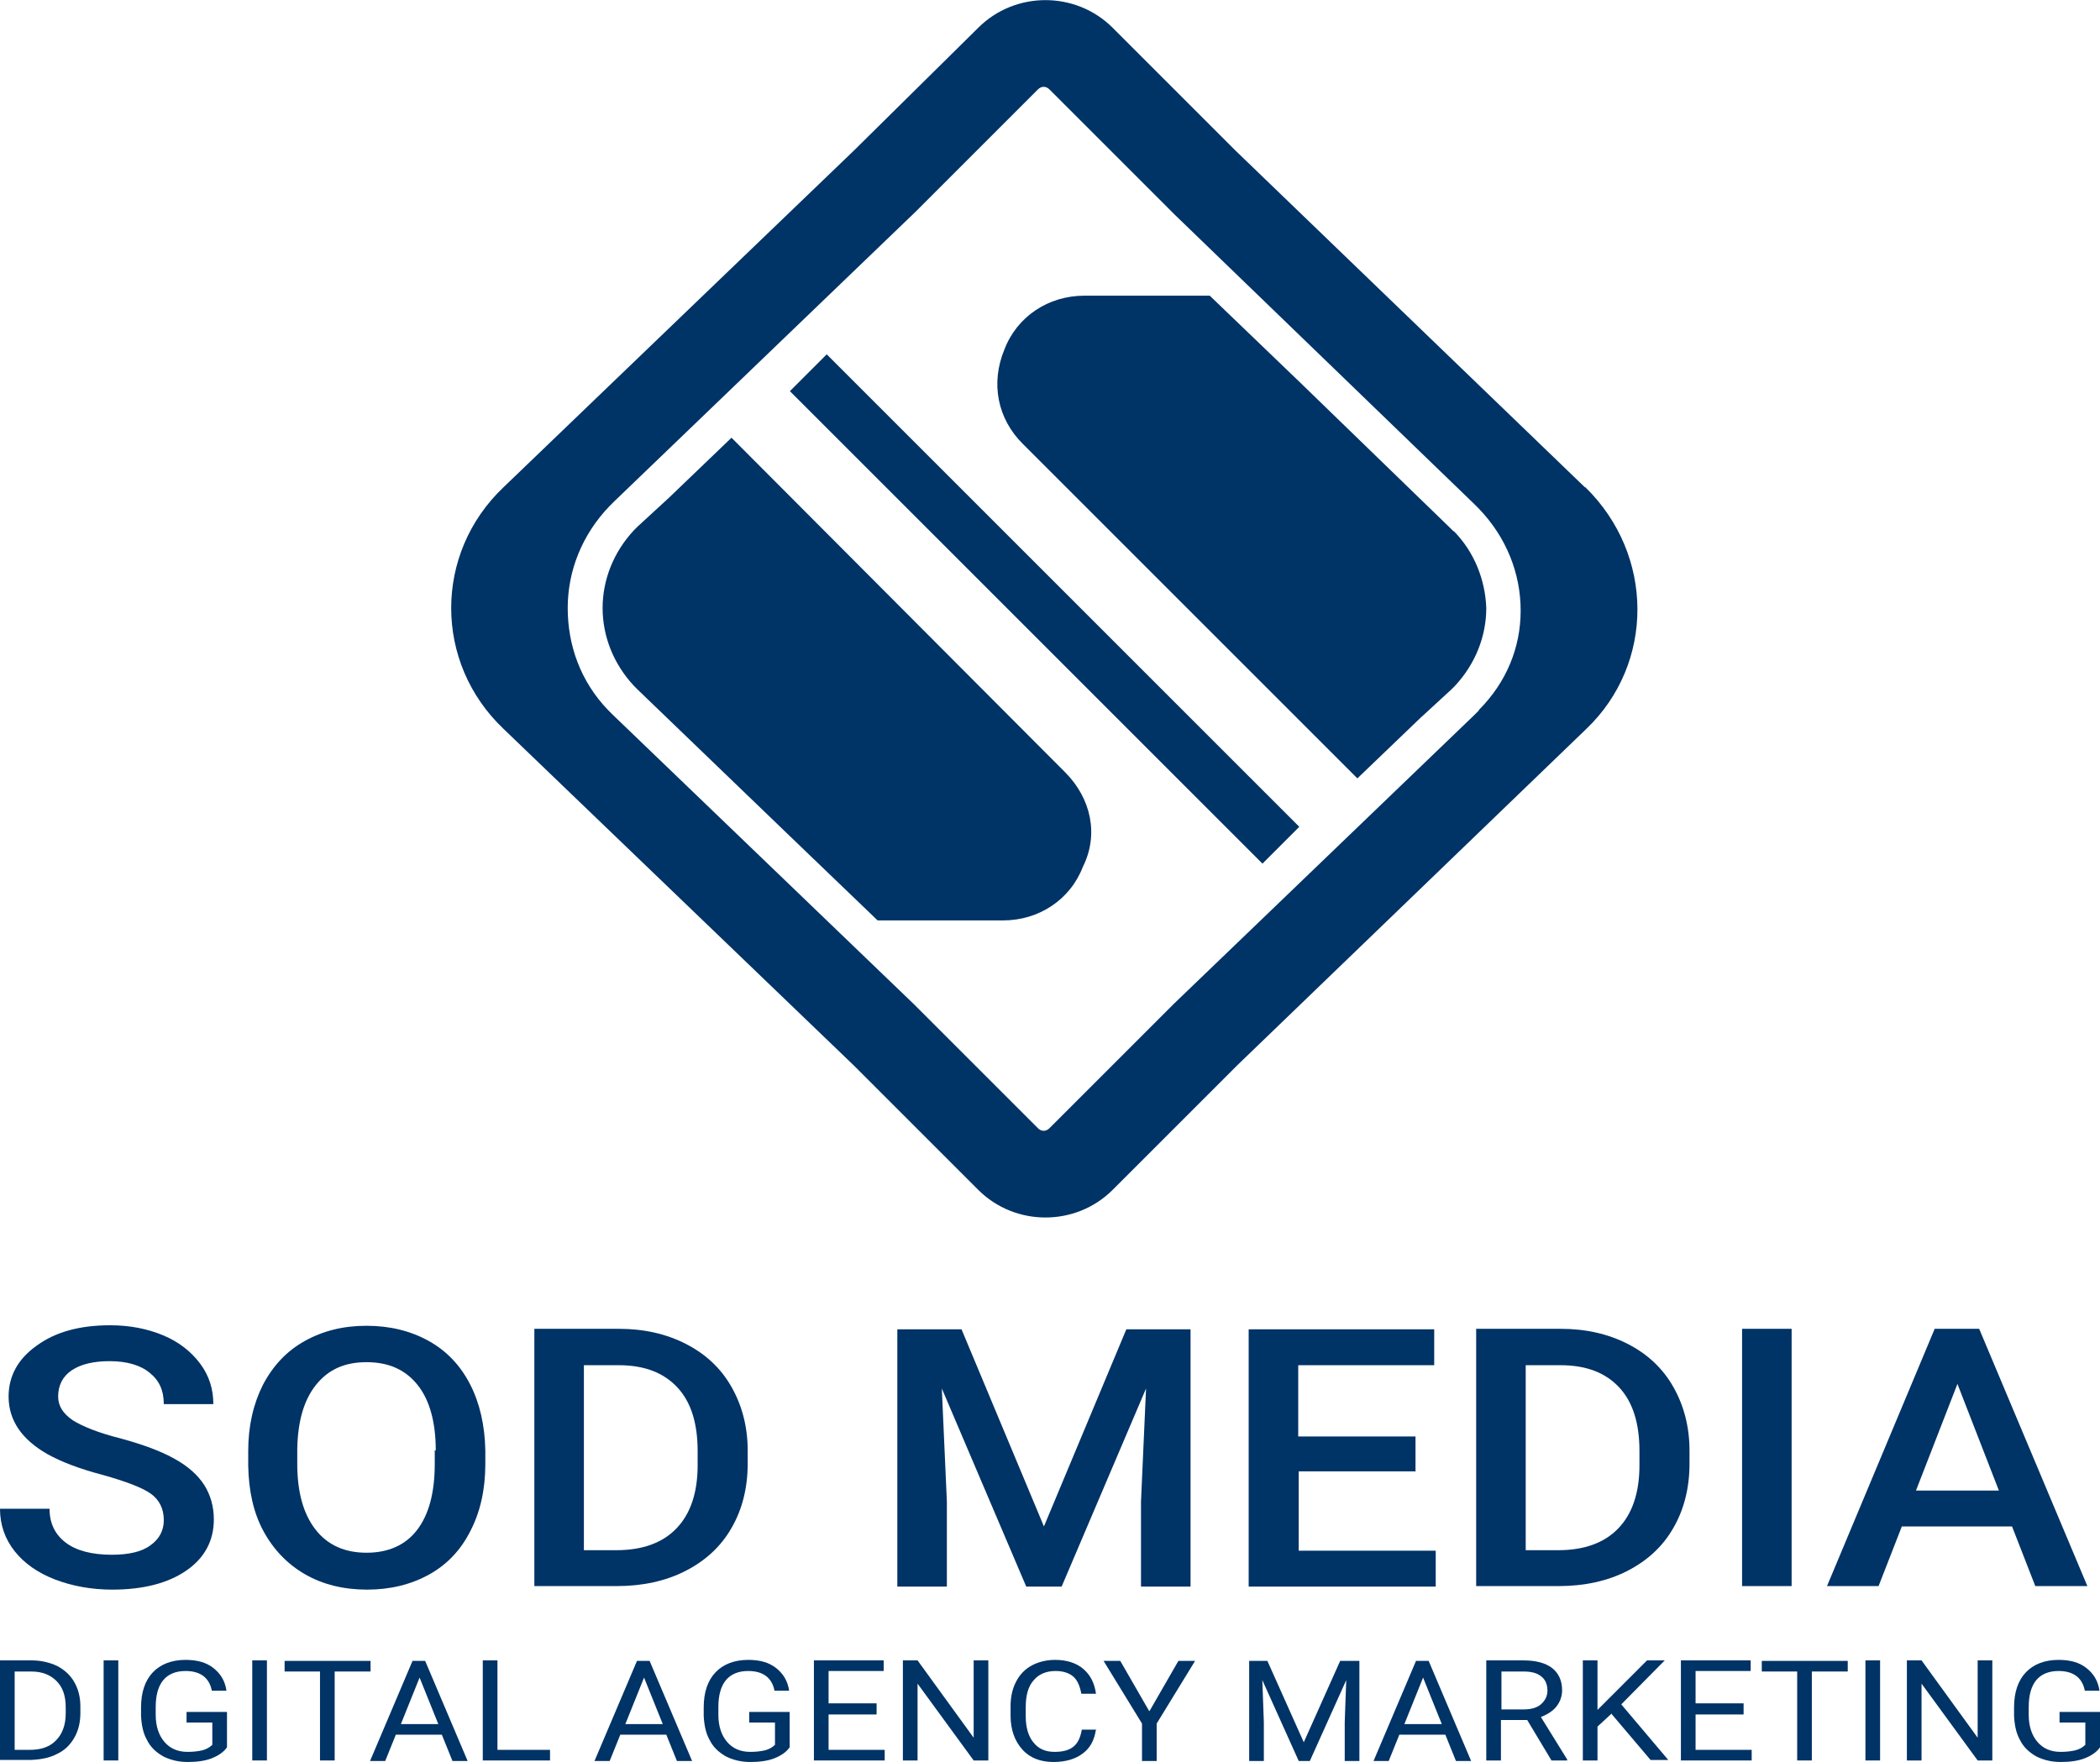<?xml version="1.0" encoding="UTF-8"?>
<svg id="Layer_2" data-name="Layer 2" xmlns="http://www.w3.org/2000/svg" viewBox="0 0 41.54 34.86">
  <defs>
    <style>
      .cls-1 {
        fill-rule: evenodd;
      }

      .cls-1, .cls-2 {
        fill: #036;
        stroke-width: 0px;
      }
    </style>
  </defs>
  <g id="Layer_3" data-name="Layer 3">
    <g>
      <g>
        <g>
          <path class="cls-2" d="m3.24,30.07c0-.22-.09-.4-.26-.52s-.49-.24-.95-.37c-.46-.12-.82-.26-1.09-.41-.51-.29-.77-.67-.77-1.14,0-.41.19-.75.56-1.01.37-.27.85-.4,1.45-.4.39,0,.74.07,1.05.2.31.13.55.32.73.56s.26.51.26.8h-.98c0-.27-.09-.47-.28-.62-.18-.15-.45-.23-.79-.23-.32,0-.57.06-.75.18-.18.12-.27.3-.27.52,0,.19.1.34.29.47.19.12.51.25.95.36.44.12.79.25,1.06.4s.46.32.59.52c.12.19.19.42.19.68,0,.42-.18.76-.54,1.01-.36.25-.85.38-1.47.38-.41,0-.79-.07-1.13-.2s-.61-.32-.8-.56c-.19-.24-.29-.52-.29-.84h.98c0,.29.11.51.32.67.21.16.52.24.91.24.34,0,.6-.06.77-.19.17-.12.26-.29.26-.49Z"/>
          <path class="cls-2" d="m9.6,28.97c0,.5-.1.94-.29,1.31-.19.38-.46.67-.82.87-.36.2-.77.3-1.23.3s-.87-.1-1.22-.3-.63-.49-.83-.86c-.2-.37-.29-.8-.3-1.29v-.29c0-.5.1-.93.29-1.31.2-.38.47-.67.83-.87.36-.2.76-.3,1.22-.3s.87.1,1.23.3c.36.2.63.49.82.86.19.37.29.81.3,1.3v.28Zm-.98-.27c0-.56-.12-1-.36-1.3-.24-.3-.57-.45-1.01-.45s-.76.15-1,.45c-.24.3-.36.72-.37,1.27v.29c0,.56.12.99.36,1.3.24.31.58.46,1.01.46s.77-.15,1-.45c.23-.3.35-.73.35-1.31v-.27Z"/>
          <path class="cls-2" d="m10.57,31.38v-5.09h1.67c.5,0,.94.1,1.33.3s.69.48.9.85c.21.37.32.79.32,1.26v.26c0,.48-.11.91-.32,1.27-.21.37-.52.65-.91.85-.39.2-.85.3-1.36.3h-1.63Zm.98-4.38v3.67h.64c.51,0,.91-.14,1.19-.43.28-.29.42-.71.42-1.25v-.28c0-.55-.13-.97-.4-1.26s-.65-.44-1.16-.44h-.69Z"/>
          <path class="cls-2" d="m19.02,26.3l1.63,3.9,1.63-3.9h1.27v5.09h-.98v-1.68l.1-2.24-1.67,3.92h-.7l-1.67-3.92.1,2.24v1.68h-.98v-5.09h1.27Z"/>
          <path class="cls-2" d="m28.01,29.11h-2.32v1.57h2.71v.71h-3.7v-5.09h3.67v.71h-2.69v1.41h2.32v.7Z"/>
          <path class="cls-2" d="m29.2,31.38v-5.09h1.67c.5,0,.94.1,1.33.3s.69.48.9.85c.21.37.32.79.32,1.26v.26c0,.48-.11.91-.32,1.27-.21.37-.52.65-.91.85-.39.2-.85.3-1.36.3h-1.63Zm.98-4.38v3.67h.64c.51,0,.91-.14,1.19-.43.28-.29.42-.71.42-1.25v-.28c0-.55-.13-.97-.4-1.26s-.65-.44-1.16-.44h-.69Z"/>
          <path class="cls-2" d="m35.44,31.38h-.98v-5.09h.98v5.09Z"/>
          <path class="cls-2" d="m39.81,30.2h-2.19l-.46,1.18h-1.02l2.13-5.09h.88l2.14,5.09h-1.03l-.46-1.18Zm-1.91-.71h1.64l-.82-2.11-.82,2.11Z"/>
        </g>
        <g>
          <path class="cls-2" d="m0,34.83v-1.98h.62c.19,0,.36.04.51.11.15.08.26.18.34.32s.12.3.12.48v.13c0,.19-.04.35-.12.49-.08.14-.19.25-.34.32-.15.08-.32.11-.52.12h-.61Zm.29-1.76v1.55h.3c.22,0,.4-.06.52-.19.12-.12.19-.3.19-.53v-.12c0-.23-.06-.4-.18-.52-.12-.12-.28-.19-.5-.19h-.34Z"/>
          <path class="cls-2" d="m2.34,34.83h-.29v-1.98h.29v1.98Z"/>
          <path class="cls-2" d="m4.49,34.57c-.07.1-.18.17-.31.22-.13.05-.29.07-.47.07s-.34-.04-.48-.11c-.14-.08-.25-.18-.32-.32-.08-.14-.11-.3-.12-.48v-.17c0-.3.08-.53.23-.69.15-.16.37-.25.65-.25.23,0,.41.05.55.16.14.11.23.25.26.45h-.29c-.05-.26-.23-.39-.52-.39-.19,0-.34.06-.44.18-.1.12-.15.3-.15.53v.16c0,.22.06.4.17.53.11.13.26.2.46.2.11,0,.2-.01.29-.03.08-.02.15-.06.2-.11v-.44h-.51v-.21h.8v.73Z"/>
          <path class="cls-2" d="m5.28,34.83h-.29v-1.98h.29v1.98Z"/>
          <path class="cls-2" d="m7.33,33.07h-.71v1.76h-.29v-1.76h-.7v-.21h1.7v.21Z"/>
          <path class="cls-2" d="m8.75,34.32h-.92l-.21.52h-.3l.84-1.98h.25l.84,1.98h-.3l-.21-.52Zm-.83-.21h.75l-.37-.92-.37.92Z"/>
          <path class="cls-2" d="m9.84,34.62h1.04v.21h-1.33v-1.98h.29v1.76Z"/>
          <path class="cls-2" d="m13.19,34.32h-.92l-.21.52h-.3l.84-1.98h.25l.84,1.98h-.3l-.21-.52Zm-.83-.21h.75l-.37-.92-.37.92Z"/>
          <path class="cls-2" d="m15.62,34.57c-.07.1-.18.17-.31.22-.13.05-.29.07-.47.07s-.34-.04-.48-.11c-.14-.08-.25-.18-.32-.32-.08-.14-.11-.3-.12-.48v-.17c0-.3.08-.53.23-.69.15-.16.37-.25.65-.25.23,0,.41.05.55.16.14.11.23.25.26.45h-.29c-.05-.26-.23-.39-.52-.39-.19,0-.34.06-.44.18-.1.12-.15.3-.15.53v.16c0,.22.06.4.17.53.11.13.26.2.46.2.11,0,.2-.01.29-.03.08-.02.15-.06.2-.11v-.44h-.51v-.21h.8v.73Z"/>
          <path class="cls-2" d="m17.34,33.92h-.95v.7h1.11v.21h-1.4v-1.98h1.38v.21h-1.09v.64h.95v.21Z"/>
          <path class="cls-2" d="m19.55,34.83h-.29l-1.11-1.52v1.52h-.29v-1.98h.29l1.11,1.53v-1.53h.29v1.98Z"/>
          <path class="cls-2" d="m21.68,34.21c-.03.21-.11.37-.26.48-.14.11-.34.17-.58.17-.26,0-.47-.08-.62-.25s-.23-.39-.23-.67v-.19c0-.18.04-.35.11-.48.07-.14.18-.25.31-.32.13-.07.29-.11.46-.11.23,0,.42.06.56.18s.22.28.25.49h-.29c-.03-.16-.08-.27-.16-.34s-.2-.11-.35-.11c-.18,0-.33.06-.43.18-.11.12-.16.3-.16.53v.19c0,.21.05.39.15.51.1.13.24.19.42.19.16,0,.28-.03.37-.1.09-.07.14-.18.17-.34h.29Z"/>
          <path class="cls-2" d="m22.74,33.85l.57-.99h.33l-.76,1.24v.74h-.29v-.74l-.76-1.24h.33l.57.99Z"/>
          <path class="cls-2" d="m25.07,32.86l.72,1.61.72-1.61h.38v1.98h-.29v-.77l.03-.83-.72,1.6h-.22l-.72-1.6.03.83v.77h-.29v-1.98h.37Z"/>
          <path class="cls-2" d="m28.6,34.32h-.92l-.21.52h-.3l.84-1.98h.25l.84,1.98h-.3l-.21-.52Zm-.83-.21h.75l-.37-.92-.37.92Z"/>
          <path class="cls-2" d="m30.21,34.03h-.52v.8h-.29v-1.98h.73c.25,0,.44.05.57.15.13.1.2.25.2.44,0,.12-.04.23-.11.32-.07.09-.18.16-.31.21l.52.84v.02h-.31l-.48-.8Zm-.52-.21h.45c.14,0,.26-.03.34-.1.08-.07.13-.16.13-.27,0-.12-.04-.22-.12-.28-.08-.07-.2-.1-.35-.1h-.44v.75Z"/>
          <path class="cls-2" d="m31.87,33.91l-.27.25v.67h-.29v-1.98h.29v.98l.98-.98h.35l-.86.87.93,1.1h-.35l-.78-.92Z"/>
          <path class="cls-2" d="m34.49,33.92h-.95v.7h1.11v.21h-1.4v-1.98h1.38v.21h-1.09v.64h.95v.21Z"/>
          <path class="cls-2" d="m36.55,33.07h-.71v1.76h-.29v-1.76h-.7v-.21h1.7v.21Z"/>
          <path class="cls-2" d="m37.19,34.83h-.29v-1.98h.29v1.98Z"/>
          <path class="cls-2" d="m39.41,34.83h-.29l-1.11-1.52v1.52h-.29v-1.98h.29l1.11,1.53v-1.53h.29v1.98Z"/>
          <path class="cls-2" d="m41.54,34.57c-.07.1-.18.17-.31.22-.13.05-.29.07-.47.07s-.34-.04-.48-.11c-.14-.08-.25-.18-.32-.32-.08-.14-.11-.3-.12-.48v-.17c0-.3.08-.53.23-.69.15-.16.37-.25.65-.25.23,0,.41.05.55.16.14.11.23.25.26.45h-.29c-.05-.26-.23-.39-.52-.39-.19,0-.34.06-.44.18-.1.12-.15.3-.15.53v.16c0,.22.06.4.17.53.11.13.26.2.46.2.11,0,.2-.01.29-.03.08-.02.15-.06.2-.11v-.44h-.51v-.21h.8v.73Z"/>
        </g>
      </g>
      <g>
        <path class="cls-1" d="m31.35,9.64l-6.91-6.66-2.43-2.43c-.73-.73-1.93-.73-2.66,0l-2.46,2.43-6.93,6.66c-1.38,1.31-1.38,3.47,0,4.78l6.93,6.66,2.46,2.46c.73.73,1.93.73,2.66,0l2.46-2.46,6.91-6.66c1.35-1.29,1.35-3.44-.02-4.78h0Zm-2.09,4.41s-.05.05-.09.09l-5.95,5.72-2.46,2.46c-.07.07-.16.07-.23,0l-2.46-2.46-5.95-5.72-.09-.09c-.55-.57-.8-1.29-.8-2.02s.28-1.45.83-2.02l.09-.09,5.95-5.72,2.43-2.43c.07-.07.16-.07.23,0l2.48,2.48,5.92,5.72s.05.05.09.09c.55.57.83,1.29.83,2.02s-.28,1.42-.83,1.97h0Z"/>
        <path class="cls-1" d="m28.75,10.51l-.07-.07-2.96-2.87-1.79-1.72h-2.48c-.71,0-1.33.41-1.58,1.06-.28.67-.14,1.38.37,1.88l6.61,6.61,1.24-1.19.62-.57.07-.07c.41-.44.62-.99.62-1.54-.02-.55-.23-1.1-.64-1.52h0Z"/>
        <rect class="cls-2" x="20.15" y="5.44" width="1.03" height="13.22" transform="translate(-2.47 18.14) rotate(-45)"/>
        <path class="cls-1" d="m21.08,15.29l-6.61-6.63-1.24,1.19-.62.57-.07.07c-.41.44-.62.99-.62,1.54s.21,1.1.62,1.54l.07.07,2.96,2.85,1.79,1.72h2.48c.71,0,1.33-.41,1.58-1.06.32-.64.16-1.35-.34-1.86h0Z"/>
      </g>
    </g>
  </g>
</svg>